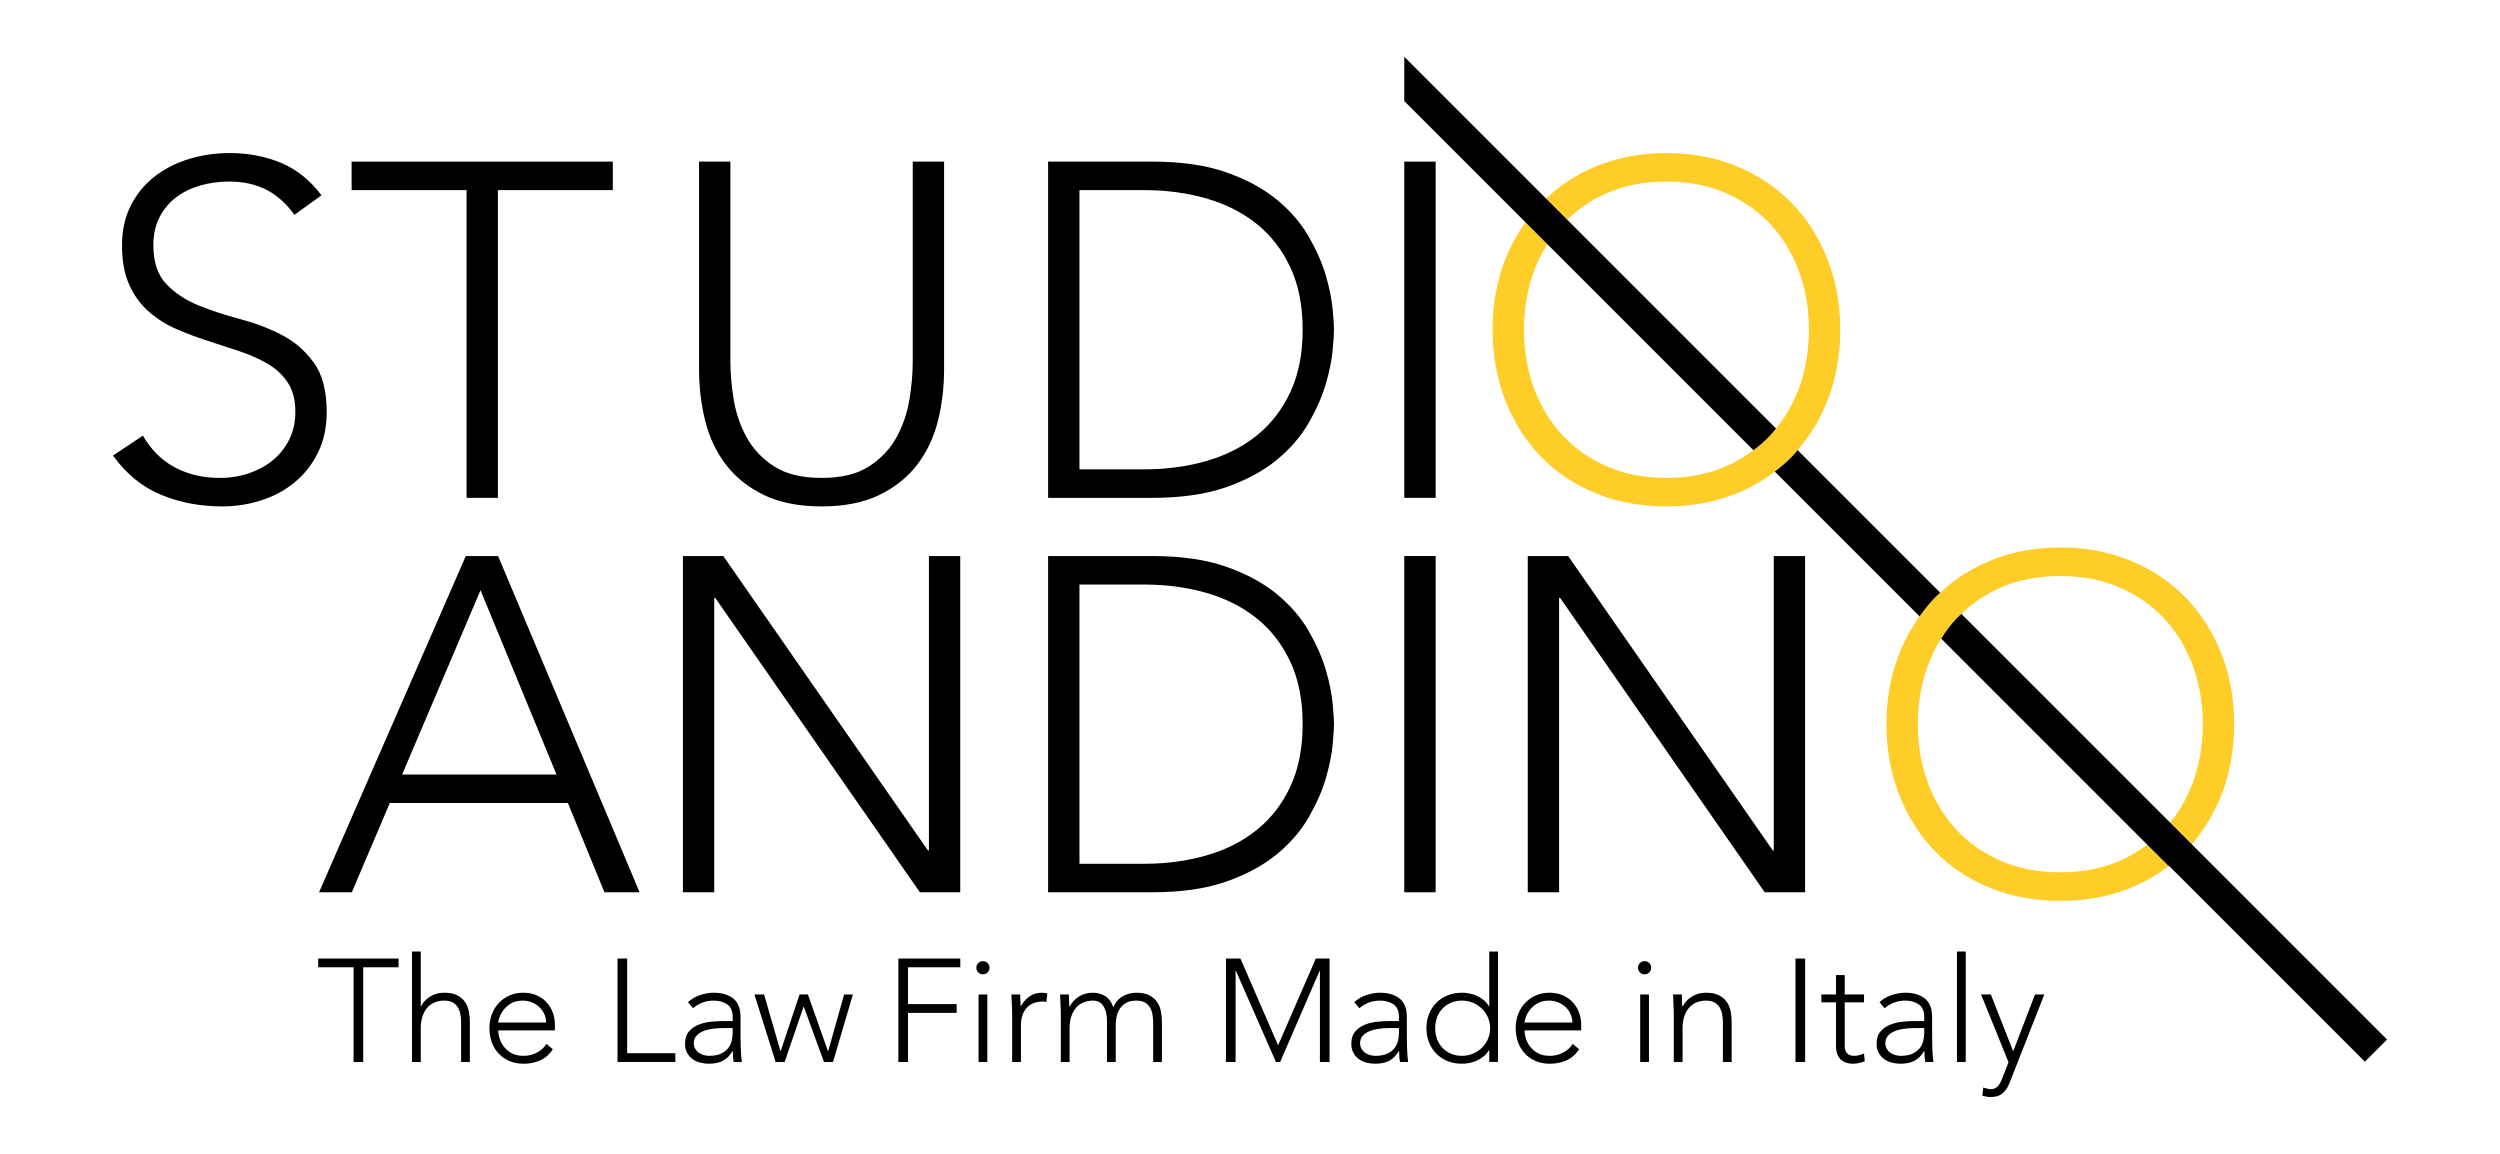<?xml version="1.0" encoding="UTF-8"?>
<!DOCTYPE svg PUBLIC "-//W3C//DTD SVG 1.1//EN" "http://www.w3.org/Graphics/SVG/1.1/DTD/svg11.dtd">
<!-- Creator: CorelDRAW 2018 (64 Bit Versión de evaluación) -->
<svg xmlns="http://www.w3.org/2000/svg" xml:space="preserve" width="44.027mm" height="20.32mm" version="1.1" style="shape-rendering:geometricPrecision; text-rendering:geometricPrecision; image-rendering:optimizeQuality; fill-rule:evenodd; clip-rule:evenodd"
viewBox="0 0 4402.66 2031.99"
 xmlns:xlink="http://www.w3.org/1999/xlink">
 <defs>
  <style type="text/css">
   <![CDATA[
    .fil0 {fill:none}
    .fil2 {fill:black;fill-rule:nonzero}
    .fil1 {fill:#FECD27;fill-rule:nonzero}
   ]]>
  </style>
 </defs>
 <g id="Capa_x0020_1">
  <g id="_115176577568">
   <rect class="fil0" y="-0" width="4402.66" height="2031.99"/>
   <path class="fil1" d="M3155.49 357.79c-26.75,-27.59 -58.96,-49.22 -96.59,-64.82 -37.63,-15.6 -79.04,-23.43 -124.21,-23.43 -45.16,0 -86.57,7.83 -124.2,23.43 -33.72,13.99 -62.83,33.06 -87.82,56.67l37.24 37.25c20.09,-19.48 43.49,-35.32 70.66,-47.08 30.94,-13.39 65.66,-20.07 104.12,-20.07 38.47,0 73.19,6.68 104.13,20.07 30.95,13.38 57.29,31.79 79.04,55.19 21.74,23.42 38.47,51.01 50.18,82.8 11.72,31.78 17.56,66.07 17.56,102.88 0,36.79 -5.84,71.09 -17.56,102.88 -9.83,26.71 -23.45,50.28 -40.38,71.08 -3.21,3.95 -6.33,7.97 -9.8,11.71 -9.13,9.81 -19.23,18.55 -29.97,26.6 -14.86,11.16 -31.1,20.83 -49.07,28.61 -30.94,13.37 -65.66,20.06 -104.13,20.06 -38.46,0 -73.18,-6.69 -104.12,-20.06 -30.95,-13.39 -57.28,-31.79 -79.03,-55.21 -21.74,-23.43 -38.48,-51.03 -50.19,-82.79 -11.71,-31.79 -17.56,-66.09 -17.56,-102.88 0,-36.81 5.85,-71.1 17.56,-102.88 6.35,-17.21 14.29,-33.07 23.57,-47.83l-38.52 -38.51c-13.92,19.61 -25.85,40.98 -35.23,64.59 -15.05,37.93 -22.58,79.46 -22.58,124.63 0,45.16 7.53,86.84 22.58,125.03 15.06,38.2 35.97,71.08 62.72,98.69 26.76,27.62 58.97,49.07 96.6,64.4 37.63,15.33 79.04,23 124.2,23 45.17,0 86.58,-7.67 124.21,-23 24.61,-10.03 46.66,-22.94 66.61,-38.22 10.58,-8.08 20.73,-16.63 29.98,-26.18 3.61,-3.72 6.83,-7.79 10.23,-11.7 21.79,-25.11 39.46,-53.94 52.49,-86.99 15.07,-38.19 22.59,-79.87 22.59,-125.03 0,-45.17 -7.52,-86.7 -22.59,-124.63 -15.05,-37.89 -35.94,-70.67 -62.72,-98.26z"/>
   <path class="fil1" d="M3911.84 1150.68c-15.07,-37.92 -35.95,-70.67 -62.72,-98.27 -26.75,-27.6 -58.97,-49.21 -96.6,-64.82 -37.64,-15.6 -79.03,-23.43 -124.21,-23.43 -45.16,0 -86.56,7.83 -124.18,23.43 -33.5,13.89 -62.42,32.82 -87.3,56.22 -0.18,0.15 -0.36,0.29 -0.54,0.46 -2.88,2.74 -5.98,5.27 -8.76,8.14 -9.93,10.23 -18.77,21.43 -27.08,33.11 -0.13,0.18 -0.29,0.36 -0.43,0.54 -13.91,19.63 -25.84,41.01 -35.23,64.62 -15.04,37.91 -22.57,79.44 -22.57,124.62 0,45.15 7.53,86.84 22.57,125.04 15.07,38.19 35.97,71.08 62.74,98.68 26.76,27.61 58.97,49.06 96.6,64.4 37.62,15.34 79.02,23.01 124.18,23.01 45.18,0 86.57,-7.67 124.21,-23.01 24.62,-10.03 46.66,-22.96 66.63,-38.23l-37.63 -37.63c-14.87,11.17 -31.09,20.84 -49.07,28.61 -30.95,13.36 -65.65,20.07 -104.14,20.07 -38.45,0 -73.16,-6.71 -104.12,-20.07 -30.94,-13.39 -57.28,-31.79 -79.03,-55.2 -21.73,-23.43 -38.48,-51.02 -50.18,-82.79 -11.71,-31.79 -17.56,-66.09 -17.56,-102.88 0,-36.8 5.85,-71.1 17.56,-102.88 6.34,-17.21 14.27,-33.08 23.55,-47.82 0.13,-0.22 0.29,-0.41 0.42,-0.6 7.76,-12.26 16.41,-23.81 26.21,-34.38 2.65,-2.86 5.59,-5.4 8.38,-8.11 0.17,-0.17 0.36,-0.31 0.53,-0.45 19.95,-19.27 43.18,-34.98 70.12,-46.63 30.96,-13.39 65.67,-20.07 104.12,-20.07 38.49,0 73.19,6.68 104.14,20.07 30.96,13.38 57.27,31.78 79.04,55.19 21.74,23.42 38.47,51.02 50.16,82.8 11.73,31.78 17.57,66.08 17.57,102.88 0,36.79 -5.84,71.09 -17.57,102.88 -9.74,26.46 -23.21,49.84 -39.94,70.52l38.08 38.08c21.57,-25 39.11,-53.64 52.05,-86.44 15.07,-38.2 22.59,-79.89 22.59,-125.04 0,-45.18 -7.52,-86.71 -22.59,-124.62z"/>
   <polygon class="fil2" points="560.36,1703.47 622.63,1703.47 622.63,1870.22 639.61,1870.22 639.61,1703.47 701.88,1703.47 701.88,1688.03 560.36,1688.03 "/>
   <path class="fil2" d="M818.57 1764.08c-3.34,-4.72 -7.93,-8.54 -13.76,-11.47 -5.84,-2.91 -13.38,-4.37 -22.64,-4.37 -9.61,0 -18.02,2.36 -25.23,7.08 -7.19,4.73 -12.35,10.34 -15.42,16.86l-0.53 0 0 -96.5 -15.44 0 0 194.53 15.44 0 0 -59.44c0,-8.24 1.07,-15.39 3.23,-21.49 2.14,-6.09 5.05,-11.14 8.74,-15.16 3.68,-4.04 8.06,-7.04 13.13,-9.02 5.05,-1.97 10.4,-2.96 16.08,-2.96 6.17,0 11.19,1.08 15.05,3.21 3.86,2.14 6.85,5.02 9,8.62 2.15,3.61 3.65,7.7 4.5,12.22 0.87,4.55 1.3,9.24 1.3,14.03l0 69.99 15.43 0 0 -70.75c0,-6.53 -0.65,-12.87 -1.94,-19.05 -1.27,-6.17 -3.6,-11.62 -6.94,-16.33z"/>
   <path class="fil2" d="M877.36 1800.73c0,-1.53 0.69,-4.41 2.06,-8.62 1.38,-4.2 3.69,-8.52 6.95,-12.97 3.26,-4.48 7.68,-8.41 13.26,-11.86 5.56,-3.43 12.56,-5.14 20.96,-5.14 5.66,0 11.03,1.04 16.08,3.09 5.07,2.05 9.43,4.86 13.13,8.37 3.68,3.52 6.6,7.57 8.74,12.21 2.15,4.64 3.23,9.62 3.23,14.92l-84.41 0zm85.56 -35.12c-4.72,-5.23 -10.55,-9.43 -17.49,-12.62 -6.95,-3.16 -14.98,-4.75 -24.06,-4.75 -8.76,0 -16.73,1.59 -23.94,4.75 -7.2,3.19 -13.47,7.57 -18.78,13.14 -5.32,5.58 -9.43,12.14 -12.35,19.68 -2.92,7.55 -4.38,15.78 -4.38,24.7 0,9.28 1.42,17.73 4.25,25.34 2.83,7.65 6.9,14.25 12.23,19.82 5.3,5.59 11.65,9.92 19.03,13 7.38,3.09 15.61,4.64 24.71,4.64 10.63,0 20.37,-1.98 29.2,-5.92 8.83,-3.97 16.26,-10.46 22.26,-19.56l-11.32 -9.53c-3.95,6.52 -9.61,11.67 -16.98,15.44 -7.38,3.77 -15.01,5.68 -22.9,5.68 -9.11,0 -16.52,-1.73 -22.26,-5.17 -5.75,-3.42 -10.34,-7.54 -13.77,-12.34 -3.43,-4.8 -5.79,-9.73 -7.07,-14.79 -1.28,-5.06 -1.94,-9.23 -1.94,-12.5l99.84 0 0 -10.79c0,-6.85 -1.2,-13.64 -3.6,-20.33 -2.4,-6.69 -5.96,-12.65 -10.68,-17.89z"/>
   <polygon class="fil2" points="1104.47,1688.03 1087.48,1688.03 1087.48,1870.21 1189.37,1870.21 1189.37,1854.77 1104.47,1854.77 "/>
   <path class="fil2" d="M1290.26 1818.49c0,4.98 -0.61,9.91 -1.81,14.8 -1.2,4.89 -3.4,9.26 -6.57,13.13 -3.17,3.85 -7.42,6.98 -12.73,9.39 -5.32,2.39 -12.1,3.6 -20.33,3.6 -3.26,0 -6.48,-0.48 -9.64,-1.42 -3.18,-0.95 -6.05,-2.32 -8.63,-4.12 -2.58,-1.8 -4.68,-4.12 -6.3,-6.94 -1.64,-2.83 -2.45,-6.05 -2.45,-9.66 0,-5.15 1.45,-9.43 4.38,-12.87 2.91,-3.42 6.81,-6.16 11.7,-8.23 4.9,-2.05 10.38,-3.5 16.47,-4.36 6.1,-0.87 12.39,-1.3 18.92,-1.3l16.99 0 0 7.98zm14.39 30.37c-0.17,-3.94 -0.29,-8.25 -0.37,-12.87 -0.1,-4.63 -0.14,-9.86 -0.14,-15.7l0 -29.08c0,-15.09 -4.29,-26.02 -12.86,-32.8 -8.59,-6.77 -20.07,-10.17 -34.48,-10.17 -7.73,0 -15.78,1.41 -24.19,4.25 -8.41,2.83 -15.44,6.99 -21.1,12.47l9.02 10.56c10.45,-8.91 22.55,-13.38 36.27,-13.38 9.6,0 17.58,2.23 23.93,6.69 6.34,4.46 9.53,11.83 9.53,22.13l0 7.21 -18.02 0c-5.84,0 -12.57,0.38 -20.21,1.15 -7.63,0.77 -14.83,2.5 -21.61,5.15 -6.78,2.65 -12.48,6.65 -17.11,11.95 -4.63,5.33 -6.95,12.54 -6.95,21.63 0,6.36 1.24,11.74 3.74,16.2 2.47,4.48 5.7,8.11 9.64,10.95 3.95,2.83 8.4,4.89 13.39,6.17 4.98,1.29 10.04,1.92 15.18,1.92 10.11,0 18.48,-1.79 25.08,-5.39 6.61,-3.61 12.15,-9.27 16.61,-16.99l0.51 0c0,7.03 0.51,13.46 1.53,19.31l14.41 0c-0.5,-3.43 -0.89,-6.87 -1.13,-10.31 -0.28,-3.42 -0.49,-7.1 -0.67,-11.05z"/>
   <polygon class="fil2" points="1458.53,1850.91 1458.02,1850.91 1422.77,1751.34 1408.09,1751.34 1374.9,1850.91 1374.39,1850.91 1345.57,1751.34 1328.59,1751.34 1365.9,1870.21 1381.84,1870.21 1415.04,1772.95 1415.55,1772.95 1451.06,1870.21 1467.02,1870.21 1502.02,1751.34 1486.57,1751.34 "/>
   <polygon class="fil2" points="1582.05,1870.21 1599.03,1870.21 1599.03,1783.75 1684.72,1783.75 1684.72,1768.32 1599.03,1768.32 1599.03,1703.47 1691.14,1703.47 1691.14,1688.03 1582.05,1688.03 "/>
   <polygon class="fil2" points="1723.3,1870.22 1738.74,1870.22 1738.74,1751.34 1723.3,1751.34 "/>
   <path class="fil2" d="M1731.03 1692.66c-3.27,0 -6.02,1.12 -8.24,3.34 -2.22,2.25 -3.35,4.99 -3.35,8.25 0,3.24 1.13,6 3.35,8.22 2.22,2.24 4.97,3.35 8.24,3.35 3.26,0 5.99,-1.11 8.23,-3.35 2.22,-2.22 3.34,-4.98 3.34,-8.22 0,-3.26 -1.12,-6 -3.34,-8.25 -2.24,-2.22 -4.97,-3.34 -8.23,-3.34z"/>
   <path class="fil2" d="M1835.5 1748.24c-8.93,0 -16.48,2.23 -22.65,6.68 -6.18,4.47 -11.25,10.22 -15.19,17.26 -0.34,-1.2 -0.57,-3.87 -0.64,-7.98 -0.09,-4.12 -0.21,-8.4 -0.39,-12.86l-15.44 0c0,1.55 0.09,3.72 0.26,6.55 0.18,2.83 0.3,5.88 0.4,9.14 0.07,3.26 0.2,6.48 0.38,9.65 0.17,3.17 0.25,5.88 0.25,8.09l0 85.44 15.45 0 0 -64.84c0,-5.84 0.76,-11.28 2.3,-16.34 1.56,-5.05 3.92,-9.48 7.09,-13.26 3.16,-3.77 7.2,-6.73 12.08,-8.87 4.89,-2.14 10.68,-3.21 17.37,-3.21 1.89,0 3.86,0.33 5.92,1.02l1.81 -15.18c-1.55,-0.34 -3.06,-0.64 -4.51,-0.9 -1.46,-0.25 -2.96,-0.39 -4.49,-0.39z"/>
   <path class="fil2" d="M2037.35 1764.08c-3.33,-4.72 -7.94,-8.54 -13.77,-11.47 -5.82,-2.91 -13.38,-4.37 -22.64,-4.37 -8.23,0 -16.08,2.07 -23.55,6.18 -7.46,4.12 -13.08,10.65 -16.85,19.55 -2.91,-9.1 -7.63,-15.65 -14.14,-19.67 -6.52,-4.03 -13.74,-6.06 -21.62,-6.06 -9.61,0 -18.01,2.36 -25.21,7.08 -7.21,4.73 -12.36,10.34 -15.44,16.86l-0.79 0c-0.34,-1.2 -0.56,-3.87 -0.63,-7.98 -0.09,-4.12 -0.22,-8.4 -0.39,-12.86l-15.44 0c0,1.55 0.09,3.72 0.27,6.55 0.16,2.83 0.28,5.88 0.38,9.14 0.08,3.26 0.2,6.48 0.39,9.65 0.15,3.17 0.25,5.88 0.25,8.09l0 85.44 15.45 0 0 -59.44c0,-8.24 1.06,-15.39 3.2,-21.49 2.15,-6.09 5.06,-11.14 8.76,-15.16 3.68,-4.04 8.05,-7.04 13.12,-9.02 5.04,-1.97 10.43,-2.96 16.08,-2.96 8.39,0 14.61,3.34 18.66,10.04 4.03,6.68 6.04,15.52 6.04,26.5l0 71.53 15.44 0 0 -66.9c0,-4.29 0.57,-8.83 1.66,-13.64 1.13,-4.8 3.01,-9.26 5.67,-13.39 2.66,-4.1 6.31,-7.49 10.93,-10.15 4.64,-2.66 10.55,-3.99 17.76,-3.99 6.17,0 11.19,1.08 15.06,3.21 3.86,2.14 6.86,5.02 9,8.62 2.14,3.61 3.65,7.7 4.51,12.22 0.85,4.55 1.28,9.24 1.28,14.03l0 69.99 15.44 0 0 -70.75c0,-6.53 -0.64,-12.87 -1.94,-19.05 -1.27,-6.17 -3.59,-11.62 -6.94,-16.33z"/>
   <polygon class="fil2" points="2250.84,1840.87 2184.47,1688.02 2158.98,1688.02 2158.98,1870.21 2175.98,1870.21 2175.98,1709.66 2176.49,1709.66 2247,1870.21 2254.46,1870.21 2323.94,1709.66 2324.44,1709.66 2324.44,1870.21 2341.42,1870.21 2341.42,1688.02 2317.24,1688.02 "/>
   <path class="fil2" d="M2463.66 1818.49c0,4.98 -0.61,9.91 -1.8,14.8 -1.21,4.89 -3.4,9.26 -6.57,13.13 -3.18,3.85 -7.42,6.98 -12.75,9.39 -5.31,2.39 -12.09,3.6 -20.31,3.6 -3.27,0 -6.48,-0.48 -9.66,-1.42 -3.17,-0.95 -6.04,-2.32 -8.62,-4.12 -2.57,-1.8 -4.68,-4.12 -6.3,-6.94 -1.63,-2.83 -2.45,-6.05 -2.45,-9.66 0,-5.15 1.45,-9.43 4.37,-12.87 2.92,-3.42 6.83,-6.16 11.72,-8.23 4.89,-2.05 10.37,-3.5 16.46,-4.36 6.1,-0.87 12.39,-1.3 18.92,-1.3l16.99 0 0 7.98zm14.4 30.37c-0.18,-3.94 -0.3,-8.25 -0.37,-12.87 -0.09,-4.63 -0.14,-9.86 -0.14,-15.7l0 -29.08c0,-15.09 -4.28,-26.02 -12.86,-32.8 -8.59,-6.77 -20.08,-10.17 -34.49,-10.17 -7.73,0 -15.78,1.41 -24.19,4.25 -8.41,2.83 -15.44,6.99 -21.09,12.47l9.01 10.56c10.46,-8.91 22.54,-13.38 36.27,-13.38 9.6,0 17.58,2.23 23.93,6.69 6.34,4.46 9.53,11.83 9.53,22.13l0 7.21 -18.02 0c-5.84,0 -12.56,0.38 -20.21,1.15 -7.62,0.77 -14.83,2.5 -21.61,5.15 -6.78,2.65 -12.48,6.65 -17.11,11.95 -4.62,5.33 -6.95,12.54 -6.95,21.63 0,6.36 1.25,11.74 3.75,16.2 2.47,4.48 5.69,8.11 9.63,10.95 3.95,2.83 8.4,4.89 13.39,6.17 4.98,1.29 10.04,1.92 15.18,1.92 10.11,0 18.48,-1.79 25.09,-5.39 6.6,-3.61 12.15,-9.27 16.6,-16.99l0.5 0c0,7.03 0.52,13.46 1.54,19.31l14.42 0c-0.52,-3.43 -0.9,-6.87 -1.15,-10.31 -0.27,-3.42 -0.47,-7.1 -0.65,-11.05z"/>
   <path class="fil2" d="M2620.37 1829.68c-2.57,5.92 -6.09,11.07 -10.55,15.44 -4.47,4.37 -9.7,7.86 -15.7,10.43 -6.01,2.57 -12.52,3.86 -19.56,3.86 -7.2,0 -13.72,-1.29 -19.56,-3.86 -5.83,-2.57 -10.8,-6.06 -14.91,-10.43 -4.13,-4.37 -7.26,-9.52 -9.4,-15.44 -2.15,-5.92 -3.21,-12.22 -3.21,-18.91 0,-6.69 1.06,-12.99 3.21,-18.92 2.14,-5.91 5.27,-11.05 9.4,-15.43 4.11,-4.38 9.08,-7.85 14.91,-10.42 5.84,-2.57 12.36,-3.87 19.56,-3.87 7.04,0 13.55,1.3 19.56,3.87 6,2.57 11.23,6.04 15.7,10.42 4.46,4.38 7.98,9.52 10.55,15.43 2.58,5.93 3.85,12.23 3.85,18.92 0,6.69 -1.27,12.99 -3.85,18.91zm2.3 -57.51l-0.51 0c-2.4,-4.11 -5.4,-7.67 -9,-10.68 -3.6,-2.99 -7.49,-5.48 -11.71,-7.45 -4.2,-1.97 -8.61,-3.43 -13.24,-4.39 -4.65,-0.94 -9.18,-1.42 -13.65,-1.42 -9.08,0 -17.49,1.56 -25.22,4.65 -7.7,3.08 -14.32,7.42 -19.8,12.99 -5.51,5.58 -9.79,12.18 -12.87,19.81 -3.09,7.64 -4.62,16 -4.62,25.09 0,9.09 1.53,17.47 4.62,25.09 3.08,7.64 7.36,14.25 12.87,19.81 5.48,5.58 12.1,9.92 19.8,12.99 7.73,3.09 16.14,4.64 25.22,4.64 4.47,0 9,-0.47 13.65,-1.41 4.63,-0.95 9.04,-2.39 13.24,-4.38 4.22,-1.96 8.11,-4.45 11.71,-7.46 3.6,-3.01 6.6,-6.56 9,-10.68l0.51 0 0 20.84 15.44 0 0 -194.53 -15.44 0 0 96.49z"/>
   <path class="fil2" d="M2684.7 1800.73c0,-1.53 0.67,-4.41 2.05,-8.62 1.37,-4.2 3.67,-8.52 6.94,-12.97 3.25,-4.48 7.67,-8.41 13.26,-11.86 5.58,-3.43 12.56,-5.14 20.97,-5.14 5.65,0 11.02,1.04 16.08,3.09 5.05,2.05 9.43,4.86 13.13,8.37 3.68,3.52 6.6,7.57 8.73,12.21 2.15,4.64 3.23,9.62 3.23,14.92l-84.39 0zm85.53 -35.12c-4.71,-5.23 -10.53,-9.43 -17.48,-12.62 -6.96,-3.16 -14.96,-4.75 -24.07,-4.75 -8.74,0 -16.71,1.59 -23.92,4.75 -7.22,3.19 -13.47,7.57 -18.79,13.14 -5.31,5.58 -9.43,12.14 -12.36,19.68 -2.91,7.55 -4.36,15.78 -4.36,24.7 0,9.28 1.41,17.73 4.25,25.34 2.82,7.65 6.89,14.25 12.22,19.82 5.32,5.59 11.66,9.92 19.04,13 7.38,3.09 15.61,4.64 24.71,4.64 10.61,0 20.37,-1.98 29.19,-5.92 8.84,-3.97 16.26,-10.46 22.25,-19.56l-11.31 -9.53c-3.94,6.52 -9.62,11.67 -16.98,15.44 -7.37,3.77 -15.01,5.68 -22.91,5.68 -9.08,0 -16.5,-1.73 -22.25,-5.17 -5.74,-3.42 -10.33,-7.54 -13.77,-12.34 -3.43,-4.8 -5.78,-9.73 -7.08,-14.79 -1.27,-5.06 -1.91,-9.23 -1.91,-12.5l99.84 0 0 -10.79c0,-6.85 -1.23,-13.64 -3.63,-20.33 -2.39,-6.69 -5.94,-12.65 -10.68,-17.89z"/>
   <polygon class="fil2" points="2888.49,1870.22 2903.92,1870.22 2903.92,1751.34 2888.49,1751.34 "/>
   <path class="fil2" d="M2896.21 1692.66c-3.27,0 -6.02,1.12 -8.23,3.34 -2.24,2.25 -3.37,4.99 -3.37,8.25 0,3.24 1.13,6 3.37,8.22 2.21,2.24 4.96,3.35 8.23,3.35 3.25,0 6,-1.11 8.23,-3.35 2.22,-2.22 3.35,-4.98 3.35,-8.22 0,-3.26 -1.13,-6 -3.35,-8.25 -2.23,-2.22 -4.98,-3.34 -8.23,-3.34z"/>
   <path class="fil2" d="M3040.69 1764.08c-3.35,-4.72 -7.95,-8.54 -13.78,-11.47 -5.82,-2.91 -13.39,-4.37 -22.64,-4.37 -9.61,0 -18.01,2.36 -25.21,7.08 -7.21,4.73 -12.36,10.34 -15.44,16.86l-0.78 0c-0.34,-1.2 -0.56,-3.87 -0.65,-7.98 -0.08,-4.12 -0.21,-8.4 -0.38,-12.86l-15.45 0c0,1.55 0.1,3.72 0.28,6.55 0.16,2.83 0.28,5.88 0.38,9.14 0.08,3.26 0.21,6.48 0.39,9.65 0.16,3.17 0.25,5.88 0.25,8.09l0 85.44 15.45 0 0 -59.44c0,-8.24 1.05,-15.39 3.2,-21.49 2.15,-6.09 5.07,-11.14 8.75,-15.16 3.69,-4.04 8.07,-7.04 13.13,-9.02 5.06,-1.97 10.43,-2.96 16.08,-2.96 6.17,0 11.19,1.08 15.06,3.21 3.85,2.14 6.85,5.02 9,8.62 2.14,3.61 3.65,7.7 4.51,12.22 0.85,4.55 1.27,9.24 1.27,14.03l0 69.99 15.44 0 0 -70.75c0,-6.53 -0.64,-12.87 -1.93,-19.05 -1.27,-6.17 -3.6,-11.62 -6.93,-16.33z"/>
   <polygon class="fil2" points="3162,1870.22 3178.98,1870.22 3178.98,1688.04 3162,1688.04 "/>
   <path class="fil2" d="M3274.07 1858.25c-3.01,0.76 -5.97,1.17 -8.89,1.17 -5.14,0 -9.18,-1.47 -12.09,-4.39 -2.92,-2.92 -4.38,-7.02 -4.38,-12.36l0 -77.44 33.98 0 0 -13.89 -33.98 0 0 -34.23 -15.42 0 0 34.23 -25.75 0 0 13.89 25.75 0 0 77.44c0,4.31 0.54,8.29 1.66,11.98 1.12,3.69 2.87,6.89 5.27,9.64 2.4,2.75 5.58,4.95 9.52,6.58 3.94,1.62 8.68,2.44 14.17,2.44 2.91,0 6.24,-0.44 10.03,-1.3 3.78,-0.86 7.11,-1.8 10.03,-2.82l-1.28 -13.9c-2.75,1.21 -5.63,2.19 -8.62,2.96z"/>
   <path class="fil2" d="M3388.71 1818.49c0,4.98 -0.62,9.91 -1.81,14.8 -1.2,4.89 -3.4,9.26 -6.56,13.13 -3.19,3.85 -7.42,6.98 -12.74,9.39 -5.33,2.39 -12.11,3.6 -20.33,3.6 -3.25,0 -6.48,-0.48 -9.64,-1.42 -3.18,-0.95 -6.06,-2.32 -8.62,-4.12 -2.58,-1.8 -4.69,-4.12 -6.32,-6.94 -1.63,-2.83 -2.44,-6.05 -2.44,-9.66 0,-5.15 1.44,-9.43 4.38,-12.87 2.92,-3.42 6.82,-6.16 11.7,-8.23 4.9,-2.05 10.39,-3.5 16.46,-4.36 6.11,-0.87 12.4,-1.3 18.93,-1.3l16.99 0 0 7.98zm14.39 30.37c-0.18,-3.94 -0.28,-8.25 -0.37,-12.87 -0.09,-4.63 -0.14,-9.86 -0.14,-15.7l0 -29.08c0,-15.09 -4.28,-26.02 -12.86,-32.8 -8.58,-6.77 -20.07,-10.17 -34.48,-10.17 -7.73,0 -15.79,1.41 -24.18,4.25 -8.43,2.83 -15.45,6.99 -21.11,12.47l9.02 10.56c10.45,-8.91 22.54,-13.38 36.27,-13.38 9.59,0 17.57,2.23 23.93,6.69 6.34,4.46 9.53,11.83 9.53,22.13l0 7.21 -18.02 0c-5.85,0 -12.57,0.38 -20.22,1.15 -7.62,0.77 -14.83,2.5 -21.59,5.15 -6.8,2.65 -12.49,6.65 -17.13,11.95 -4.61,5.33 -6.95,12.54 -6.95,21.63 0,6.36 1.25,11.74 3.75,16.2 2.47,4.48 5.7,8.11 9.65,10.95 3.93,2.83 8.39,4.89 13.37,6.17 4.98,1.29 10.04,1.92 15.19,1.92 10.11,0 18.47,-1.79 25.09,-5.39 6.61,-3.61 12.14,-9.27 16.6,-16.99l0.51 0c0,7.03 0.5,13.46 1.53,19.31l14.42 0c-0.51,-3.43 -0.9,-6.87 -1.14,-10.31 -0.28,-3.42 -0.49,-7.1 -0.67,-11.05z"/>
   <polygon class="fil2" points="3446.33,1870.22 3461.78,1870.22 3461.78,1675.69 3446.33,1675.69 "/>
   <path class="fil2" d="M3545.4 1851.43l-39.38 -100.09 -17.23 0 48.38 119.38 -10.81 27.55c-0.87,2.4 -1.86,4.75 -2.96,7.06 -1.12,2.33 -2.45,4.41 -4,6.3 -1.53,1.89 -3.39,3.44 -5.52,4.64 -2.15,1.2 -4.6,1.81 -7.35,1.81 -2.4,0 -4.74,-0.31 -7.06,-0.92 -2.33,-0.58 -4.61,-1.23 -6.84,-1.91l-1.52 14.4c2.39,0.69 4.88,1.25 7.45,1.68 2.57,0.41 5.14,0.63 7.73,0.63 8.58,0 15.43,-2.23 20.58,-6.67 5.15,-4.48 9.17,-10.57 12.09,-18.28l61.24 -155.67 -16.46 0 -38.34 100.09z"/>
   <path class="fil2" d="M552.74 638.8c-15.05,-20.9 -33.87,-37.22 -56.46,-48.93 -22.58,-11.7 -47.12,-21.03 -73.59,-28.02 -26.49,-6.95 -51.02,-15.04 -73.59,-24.23 -22.59,-9.22 -41.4,-21.76 -56.46,-37.66 -15.06,-15.89 -22.58,-38.59 -22.58,-68.16 0,-18.94 3.61,-35.39 10.87,-49.34 7.24,-13.94 16.86,-25.51 28.86,-34.7 11.98,-9.22 26.05,-16.18 42.23,-20.91 16.15,-4.74 33.16,-7.11 51.03,-7.11 25.62,0 47.79,4.88 66.46,14.62 18.69,9.78 35.01,24.41 48.94,43.93l47.67 -34.3c-20.06,-26.76 -43.91,-45.85 -71.5,-57.28 -27.6,-11.43 -57.59,-17.16 -89.91,-17.16 -25.09,0 -49.07,3.49 -71.93,10.45 -22.87,6.98 -43.08,17.3 -60.63,30.95 -17.57,13.67 -31.5,30.68 -41.82,51.02 -10.32,20.36 -15.47,43.62 -15.47,69.83 0,27.89 4.31,51.31 12.96,70.25 8.64,18.97 20.21,34.71 34.72,47.27 14.48,12.53 30.79,22.72 48.92,30.52 18.11,7.81 36.79,14.77 56.03,20.91 19.24,6.15 37.91,12.27 56.03,18.41 18.12,6.13 34.42,13.52 48.93,22.15 14.49,8.65 26.06,19.65 34.71,33.04 8.64,13.38 12.97,30.4 12.97,51.01 0,17.87 -3.5,33.87 -10.46,48.1 -6.97,14.22 -16.45,26.34 -28.44,36.38 -11.99,10.04 -26.07,17.85 -42.23,23.42 -16.18,5.57 -33.45,8.37 -51.86,8.37 -29.55,0 -55.9,-6.14 -79.03,-18.41 -23.15,-12.26 -41.97,-30.95 -56.45,-56.03l-52.7 35.12c23.43,32.35 51.58,55.35 84.48,68.99 32.89,13.68 68.86,20.5 107.89,20.5 23.96,0 47.11,-3.63 69.41,-10.88 22.3,-7.23 41.96,-17.98 58.96,-32.19 17,-14.21 30.53,-31.63 40.57,-52.28 10.04,-20.61 15.06,-44.32 15.06,-71.09 0,-36.78 -7.53,-65.65 -22.59,-86.56z"/>
   <polygon class="fil2" points="821.62,876.75 876.82,876.75 876.82,334.79 1079.22,334.79 1079.22,284.61 619.22,284.61 619.22,334.79 821.62,334.79 "/>
   <path class="fil2" d="M1278.31 818.21c17.01,22.29 39.32,40.14 66.91,53.52 27.6,13.39 61.48,20.07 101.62,20.07 40.15,0 74.02,-6.68 101.61,-20.07 27.62,-13.38 49.89,-31.23 66.91,-53.52 17.01,-22.3 29.14,-47.95 36.38,-76.95 7.26,-28.99 10.88,-59.38 10.88,-91.18l0 -365.46 -55.2 0 0 351.25c0,21.21 -1.96,43.79 -5.84,67.76 -3.92,23.97 -11.59,46.27 -23,66.91 -11.45,20.63 -27.61,37.63 -48.52,51.02 -20.91,13.37 -48.66,20.06 -83.22,20.06 -34.58,0 -62.3,-6.69 -83.21,-20.06 -20.92,-13.39 -37.09,-30.39 -48.51,-51.02 -11.44,-20.64 -19.1,-42.94 -23,-66.91 -3.91,-23.97 -5.86,-46.55 -5.86,-67.76l0 -351.25 -55.2 0 0 365.46c0,31.8 3.63,62.19 10.87,91.18 7.24,29 19.36,54.65 36.38,76.95z"/>
   <path class="fil2" d="M708.2 1363.95l138.01 -324.5 133.79 324.5 -271.8 0zm168.95 -384.71l-56.87 0 -258.43 592.13 57.7 0 66.91 -157.23 313.63 0 64.4 157.23 61.89 0 -249.23 -592.13z"/>
   <polygon class="fil2" points="1257.83,1052.83 1259.51,1052.83 1619.98,1571.38 1691.06,1571.38 1691.06,979.23 1635.87,979.23 1635.87,1497.77 1634.2,1497.77 1273.74,979.23 1202.63,979.23 1202.63,1571.38 1257.83,1571.38 "/>
   <polygon class="fil2" points="2528.26,979.23 2473.04,979.23 2473.04,1571.38 2528.26,1571.38 "/>
   <polygon class="fil2" points="3178.91,979.23 3123.71,979.23 3123.71,1497.77 3122.04,1497.77 2761.57,979.23 2690.49,979.23 2690.49,1571.38 2745.68,1571.38 2745.68,1052.83 2747.36,1052.83 3107.82,1571.38 3178.91,1571.38 "/>
   <path class="fil2" d="M2272.31 1385.29c-14.49,30.94 -34.28,56.44 -59.37,76.52 -25.08,20.06 -54.64,35 -88.64,44.73 -34.03,9.77 -70.55,14.65 -109.56,14.65l-113.75 0 0 -491.78 113.75 0c39.01,0 75.53,4.89 109.56,14.65 34,9.76 63.56,24.67 88.64,44.73 25.09,20.08 44.88,45.58 59.37,76.53 14.5,30.94 21.75,67.6 21.75,109.98 0,42.37 -7.25,79.03 -21.75,109.99zm62.33 -206.17c-6.42,-21.75 -16.46,-44.44 -30.1,-68.16 -13.68,-23.7 -32.35,-45.29 -56.05,-64.81 -23.71,-19.51 -53.39,-35.54 -89.07,-48.1 -35.69,-12.54 -79.17,-18.82 -130.46,-18.82l-183.17 0 0 592.14 183.17 0c51.29,0 94.77,-6.28 130.46,-18.83 35.68,-12.54 65.36,-28.55 89.07,-48.08 23.7,-19.51 42.37,-41.12 56.05,-64.82 13.64,-23.69 23.68,-46.41 30.1,-68.16 6.39,-21.74 10.44,-41.4 12.13,-58.95 1.64,-17.58 2.49,-29.97 2.49,-37.23 0,-7.22 -0.85,-19.65 -2.49,-37.21 -1.69,-17.57 -5.74,-37.23 -12.13,-58.97z"/>
   <path class="fil2" d="M2272.31 690.66c-14.49,30.95 -34.28,56.46 -59.37,76.53 -25.08,20.07 -54.64,34.99 -88.64,44.73 -34.03,9.78 -70.55,14.65 -109.56,14.65l-113.75 0 0 -491.77 113.75 0c39.01,0 75.53,4.88 109.56,14.63 34,9.76 63.56,24.67 88.64,44.75 25.09,20.06 44.88,45.57 59.37,76.52 14.5,30.94 21.75,67.61 21.75,109.97 0,42.39 -7.25,79.05 -21.75,109.99zm62.33 -206.16c-6.42,-21.75 -16.46,-44.45 -30.1,-68.17 -13.68,-23.69 -32.35,-45.29 -56.05,-64.8 -23.71,-19.52 -53.39,-35.55 -89.07,-48.1 -35.69,-12.53 -79.17,-18.81 -130.46,-18.81l-183.17 0 0 592.12 183.17 0c51.29,0 94.77,-6.27 130.46,-18.81 35.68,-12.55 65.36,-28.57 89.07,-48.09 23.7,-19.51 42.37,-41.11 56.05,-64.82 13.64,-23.69 23.68,-46.42 30.1,-68.17 6.39,-21.74 10.44,-41.38 12.13,-58.95 1.64,-17.57 2.49,-29.96 2.49,-37.23 0,-7.21 -0.85,-19.64 -2.49,-37.2 -1.69,-17.56 -5.74,-37.22 -12.13,-58.97z"/>
   <polygon class="fil2" points="2528.26,284.61 2473.04,284.61 2473.04,876.75 2528.26,876.75 "/>
   <path class="fil2" d="M2686.39 391.45l38.53 38.51 362.98 362.99c10.73,-8.05 20.84,-16.79 29.96,-26.6 3.46,-3.74 6.59,-7.76 9.81,-11.71l-367.75 -367.75 -37.24 -37.24 -194.43 -194.42 -55.21 -55.21 0 78.08 55.21 55.21 158.14 158.14z"/>
   <path class="fil2" d="M3155.49 804.39c-9.25,9.57 -19.4,18.11 -29.98,26.18l254.94 254.94c8.3,-11.68 17.14,-22.87 27.07,-33.1 2.79,-2.87 5.89,-5.41 8.78,-8.14 0.16,-0.17 0.36,-0.3 0.53,-0.47l-251.11 -251.1c-3.4,3.92 -6.62,7.98 -10.23,11.69z"/>
   <path class="fil2" d="M4203.7 1830.68l-238.32 -238.32 -105.59 -105.59 -38.07 -38.08 -367.65 -367.64c-0.17,0.15 -0.37,0.29 -0.53,0.45 -2.79,2.72 -5.73,5.26 -8.38,8.11 -9.8,10.58 -18.45,22.13 -26.21,34.39 -0.13,0.2 -0.29,0.38 -0.42,0.59l362.99 362.97 37.63 37.63c0.19,-0.13 0.35,-0.3 0.55,-0.44l239.37 239.37 105.6 105.6 39.03 -39.04z"/>
  </g>
 </g>
</svg>
